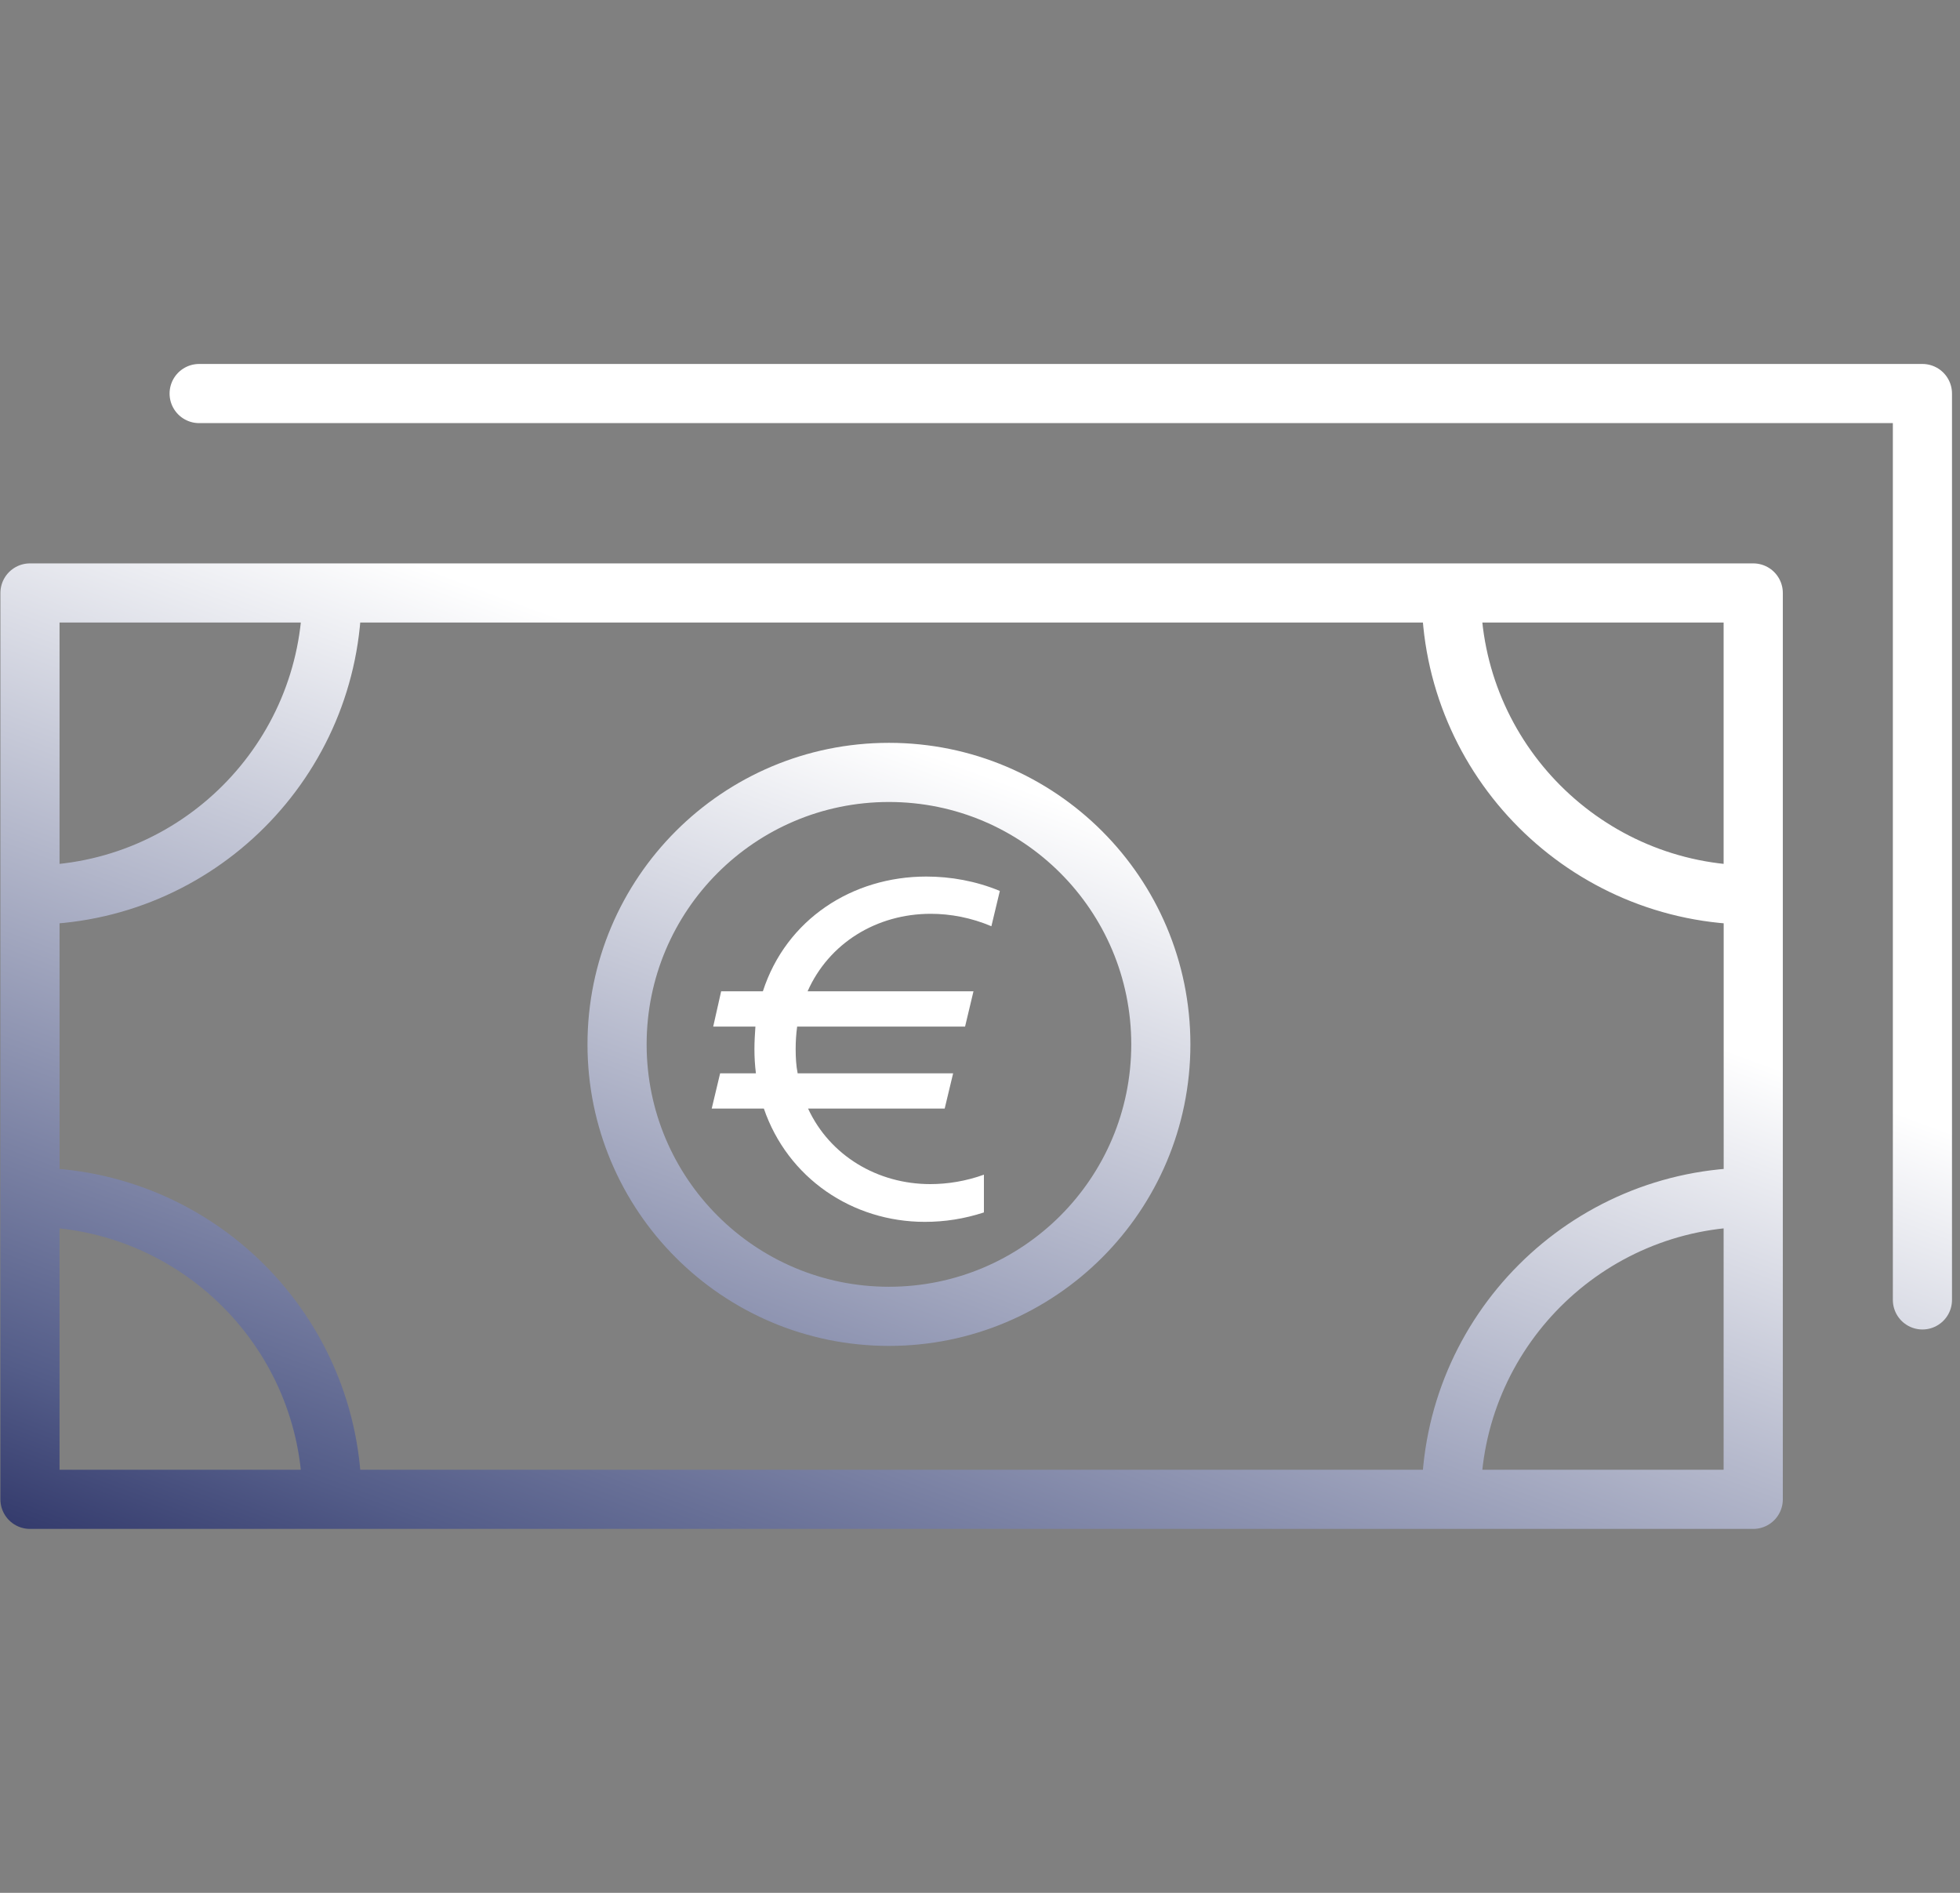 <svg width="58" height="56" viewBox="0 0 58 56" fill="none" xmlns="http://www.w3.org/2000/svg">
<rect x="0" y="0" width="58" height="56" fill="#808080" stroke="none"/>
<path d="M0.887 17.543H51.882V44.358H0.887M0.887 17.543V44.358M0.887 17.543V26.48C5.821 26.48 9.824 22.479 9.824 17.543H0.887ZM0.887 44.358L9.824 44.358C9.824 39.421 5.821 35.42 0.887 35.42V44.358ZM5.893 11.643H56.888V38.458M51.88 35.42V44.358H42.943C42.943 39.421 46.946 35.42 51.88 35.42ZM51.88 17.543V26.48C46.946 26.48 42.943 22.479 42.943 17.543H51.88ZM34.351 30.898C34.351 35.342 30.749 38.944 26.305 38.944C21.862 38.944 18.26 35.342 18.26 30.898C18.26 26.455 21.862 22.852 26.305 22.852C30.749 22.852 34.351 26.455 34.351 30.898Z" stroke="url(#paint0_linear_4864_10251)" stroke-width="1.75" stroke-linecap="round" stroke-linejoin="round"/>
<path d="M27.543 27.035C25.941 27.035 24.53 27.902 23.898 29.328H28.807L28.558 30.372H23.589C23.559 30.593 23.545 30.813 23.545 31.034C23.545 31.283 23.559 31.533 23.604 31.754H28.205L27.955 32.797H23.912C24.559 34.194 25.97 35.032 27.529 35.032C28.043 35.032 28.587 34.944 29.116 34.753V35.87C28.528 36.061 27.955 36.149 27.367 36.149C25.221 36.149 23.31 34.855 22.604 32.797H21.061L21.31 31.754H22.369C22.339 31.519 22.325 31.283 22.325 31.034C22.325 30.813 22.339 30.593 22.354 30.372H21.105L21.34 29.328H22.575C23.265 27.197 25.221 25.933 27.411 25.933C28.131 25.933 28.881 26.065 29.587 26.359L29.337 27.403C28.749 27.153 28.131 27.035 27.543 27.035Z" fill="white"/>
<defs>
<linearGradient id="paint0_linear_4864_10251" x1="16.573" y1="10.92" x2="2.289" y2="49.507" gradientUnits="userSpaceOnUse">
<stop stop-color="white"/>
<stop offset="0.021" stop-color="white"/>
<stop offset="0.167" stop-color="white"/>
<stop offset="0.808" stop-color="#545D89"/>
<stop offset="1" stop-color="#1C2157"/>
</linearGradient>
</defs>
</svg>
